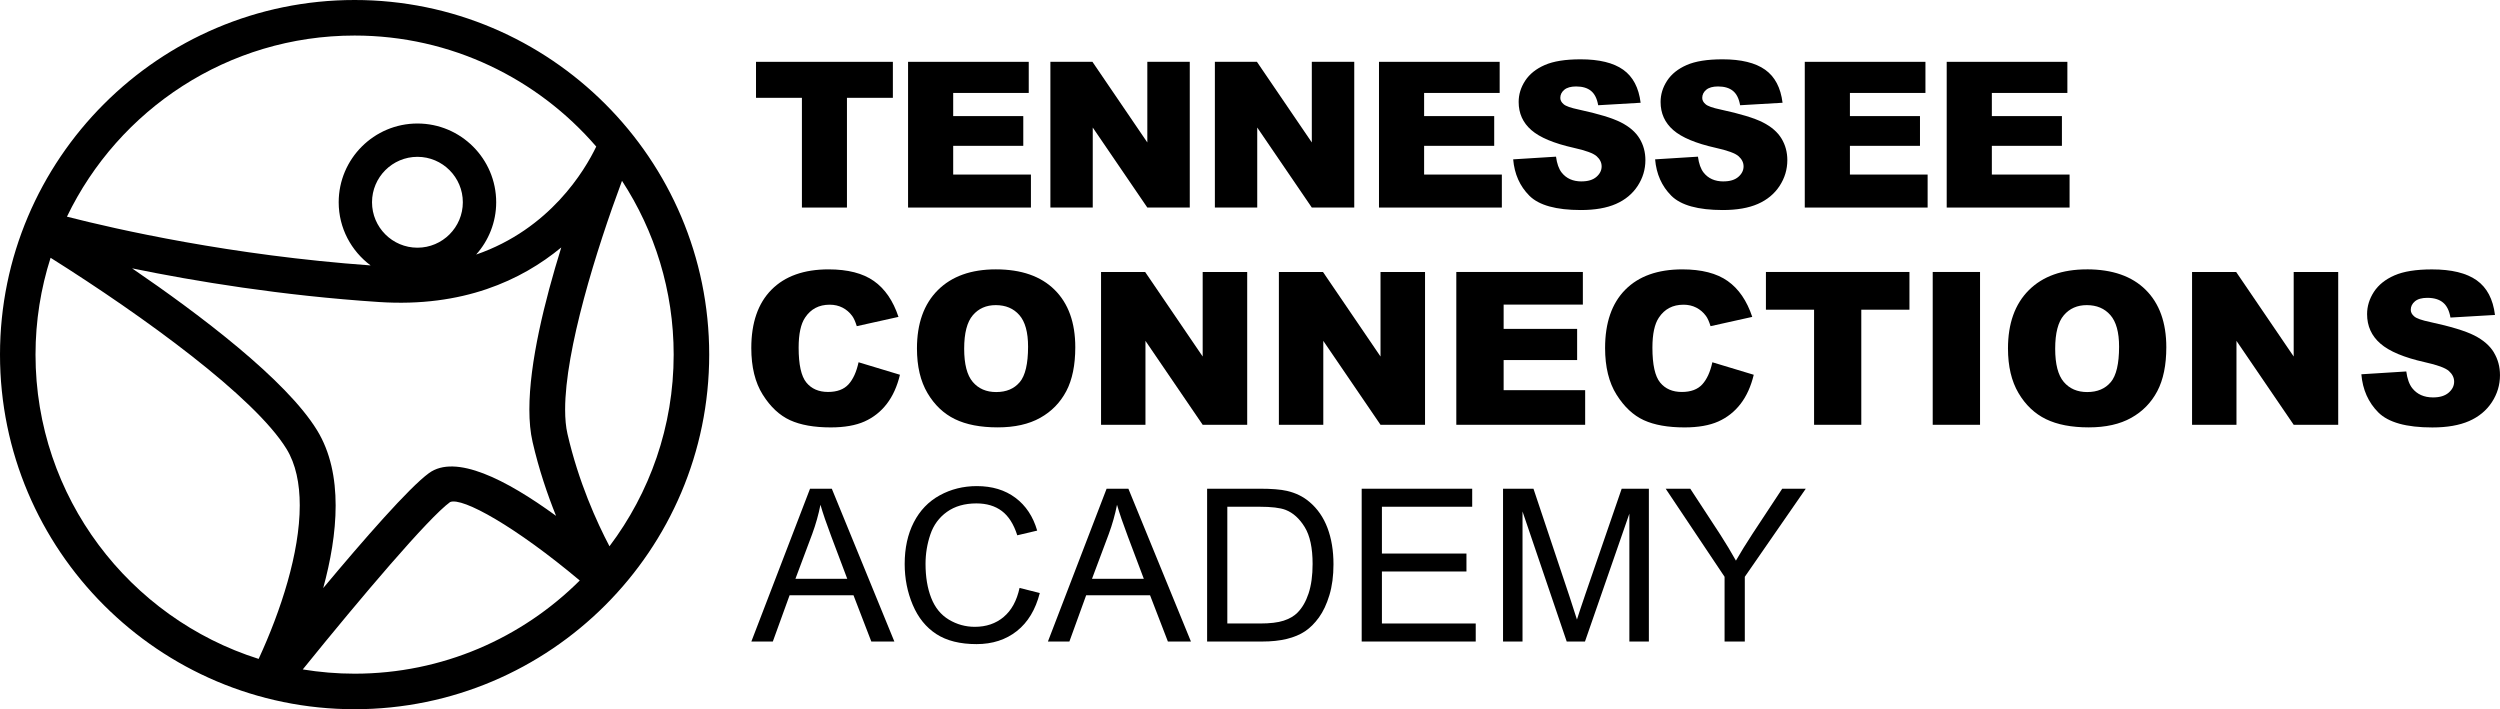 <?xml version="1.0" encoding="UTF-8"?>
<svg id="Layer_1" xmlns="http://www.w3.org/2000/svg" version="1.1" viewBox="0 0 141 40">
  <!-- Generator: Adobe Illustrator 29.2.1, SVG Export Plug-In . SVG Version: 2.1.0 Build 116)  -->
  <path d="M19.999,0C8.971,0,0,8.972,0,20s8.971,20,19.999,20c11.029,0,20-8.972,20-20S31.028,0,19.999,0ZM34.374,30.81c-.723-1.379-1.741-3.618-2.369-6.34-.09-.393-.132-.856-.132-1.374,0-3.358,1.753-8.995,3.208-12.898,1.84,2.822,2.914,6.188,2.914,9.802,0,4.053-1.35,7.798-3.621,10.81ZM19.999,2.005c5.442,0,10.326,2.432,13.629,6.262-.648,1.349-2.61,4.65-6.774,6.091.7-.784,1.131-1.818,1.131-2.95,0-2.449-1.991-4.442-4.441-4.442s-4.442,1.993-4.442,4.442c0,1.459.711,2.752,1.801,3.562-7.869-.566-14.334-2.035-17.127-2.75C6.681,6.181,12.862,2.005,19.999,2.005ZM30.037,24.925c.356,1.549.836,2.958,1.324,4.169-2.843-2.073-5.677-3.496-7.167-2.411-1.118.814-3.671,3.738-5.965,6.484.819-3,1.169-6.438-.351-8.908-1.749-2.845-6.61-6.516-10.428-9.124,3.533.726,8.425,1.537,13.929,1.899,4.724.31,8.03-1.224,10.276-3.078-.943,3.04-1.799,6.504-1.799,9.137,0,.673.056,1.292.181,1.832ZM20.982,11.408c0-1.412,1.148-2.563,2.562-2.563,1.412,0,2.56,1.151,2.56,2.563,0,1.413-1.148,2.562-2.56,2.562-1.414,0-2.562-1.149-2.562-2.562ZM2.003,20c0-1.904.3-3.738.85-5.461,5.268,3.315,11.504,7.849,13.306,10.779.525.855.747,1.956.747,3.187,0,2.674-1.06,5.934-2.319,8.657-7.286-2.302-12.584-9.125-12.584-17.162ZM17.076,37.755c3.301-4.081,7.094-8.556,8.308-9.437.688-.3,3.715,1.399,7.314,4.423-3.257,3.245-7.747,5.255-12.698,5.255-.995,0-1.97-.084-2.923-.24Z"/>
  <g>
    <path d="M47.856,21.677c-.261.286-.646.429-1.155.429-.525,0-.933-.177-1.223-.532-.29-.354-.435-1.009-.435-1.964,0-.771.121-1.337.364-1.697.321-.485.784-.728,1.387-.728.267,0,.508.055.723.165.215.11.398.267.547.47.09.122.176.313.258.576l2.352-.523c-.302-.909-.763-1.583-1.385-2.022-.621-.439-1.475-.658-2.56-.658-1.387,0-2.461.383-3.219,1.149s-1.137,1.862-1.137,3.287c0,1.069.215,1.947.647,2.632.431.686.943,1.164,1.537,1.437.594.272,1.359.408,2.296.408.772,0,1.408-.112,1.907-.335.5-.224.918-.555,1.256-.994.337-.439.584-.985.741-1.64l-2.334-.705c-.118.544-.307.96-.567,1.246Z"/>
    <path d="M60.138,22.062c.339-.645.508-1.47.508-2.478,0-1.387-.388-2.467-1.164-3.237-.776-.77-1.881-1.155-3.316-1.155-1.399,0-2.491.392-3.275,1.175-.784.784-1.175,1.88-1.175,3.287,0,1.007.198,1.846.594,2.516.396.67.912,1.16,1.549,1.47.637.31,1.441.464,2.413.464.956,0,1.755-.179,2.396-.538.641-.358,1.13-.86,1.47-1.505ZM57.513,21.553c-.314.373-.756.559-1.329.559-.556,0-.996-.19-1.32-.57-.324-.38-.485-1.005-.485-1.876,0-.878.163-1.507.488-1.887.325-.38.756-.57,1.293-.57.561,0,1.005.187,1.332.562.327.374.491.967.491,1.779,0,.964-.157,1.633-.47,2.005Z"/>
    <polygon points="70.342 15.339 67.831 15.339 67.831 20.107 64.586 15.339 62.099 15.339 62.099 23.958 64.604 23.958 64.604 19.225 67.831 23.958 70.342 23.958 70.342 15.339"/>
    <polygon points="74.616 15.339 72.129 15.339 72.129 23.958 74.634 23.958 74.634 19.225 77.861 23.958 80.372 23.958 80.372 15.339 77.861 15.339 77.861 20.107 74.616 15.339"/>
    <polygon points="89.273 17.179 89.273 15.339 82.136 15.339 82.136 23.958 89.403 23.958 89.403 22.006 84.805 22.006 84.805 20.307 88.95 20.307 88.95 18.549 84.805 18.549 84.805 17.179 89.273 17.179"/>
    <path d="M94.947,17.185c.267,0,.508.055.723.165.215.11.398.267.547.47.09.122.176.313.258.576l2.352-.523c-.302-.909-.763-1.583-1.384-2.022-.621-.439-1.475-.658-2.56-.658-1.387,0-2.461.383-3.219,1.149s-1.137,1.862-1.137,3.287c0,1.069.215,1.947.647,2.632.431.686.943,1.164,1.537,1.437.594.272,1.359.408,2.296.408.772,0,1.408-.112,1.907-.335.5-.224.918-.555,1.256-.994.337-.439.584-.985.741-1.64l-2.334-.705c-.118.544-.307.96-.568,1.246-.261.286-.646.429-1.155.429-.525,0-.933-.177-1.223-.532-.29-.354-.435-1.009-.435-1.964,0-.771.121-1.337.364-1.697.321-.485.784-.728,1.387-.728Z"/>
    <polygon points="99.598 17.467 102.314 17.467 102.314 23.958 104.977 23.958 104.977 17.467 107.693 17.467 107.693 15.339 99.598 15.339 99.598 17.467"/>
    <rect x="109.005" y="15.339" width="2.669" height="8.619"/>
    <path d="M117.7,15.192c-1.399,0-2.491.392-3.275,1.175-.784.784-1.175,1.88-1.175,3.287,0,1.007.198,1.846.594,2.516.396.67.912,1.16,1.549,1.47.637.31,1.441.464,2.413.464.956,0,1.755-.179,2.396-.538.641-.358,1.13-.86,1.47-1.505.339-.645.508-1.47.508-2.478,0-1.387-.388-2.467-1.164-3.237-.776-.77-1.881-1.155-3.316-1.155ZM119.046,21.553c-.314.373-.756.559-1.329.559-.556,0-.996-.19-1.32-.57-.324-.38-.485-1.005-.485-1.876,0-.878.163-1.507.488-1.887.325-.38.756-.57,1.293-.57.561,0,1.005.187,1.332.562.327.374.491.967.491,1.779,0,.964-.157,1.633-.47,2.005Z"/>
    <polygon points="129.364 20.107 126.119 15.339 123.632 15.339 123.632 23.958 126.137 23.958 126.137 19.225 129.364 23.958 131.875 23.958 131.875 15.339 129.364 15.339 129.364 20.107"/>
    <path d="M140.656,19.878c-.23-.38-.596-.699-1.1-.956-.503-.256-1.338-.51-2.501-.761-.471-.098-.769-.204-.894-.317-.129-.109-.194-.233-.194-.37,0-.188.079-.348.235-.479.157-.131.39-.197.7-.197.376,0,.671.088.884.265.214.176.354.459.42.847l2.511-.147c-.11-.894-.454-1.545-1.032-1.955-.578-.41-1.418-.614-2.519-.614-.898,0-1.604.112-2.119.338-.515.226-.901.535-1.158.929-.256.394-.385.813-.385,1.255,0,.674.251,1.229.753,1.664.498.435,1.331.784,2.499,1.046.713.157,1.168.324,1.364.5.196.176.294.376.294.6,0,.235-.103.442-.309.62-.206.178-.499.268-.879.268-.51,0-.901-.174-1.176-.523-.168-.215-.28-.529-.335-.941l-2.534.159c.074.87.394,1.588.958,2.152.565.565,1.58.847,3.045.847.835,0,1.527-.121,2.075-.361.549-.241.976-.595,1.282-1.061.306-.467.459-.976.459-1.529,0-.47-.115-.896-.344-1.276Z"/>
    <path d="M45.686,27.564l-3.31,8.619h1.211l.946-2.61h3.604l1.005,2.61h1.3l-3.528-8.619h-1.229ZM44.863,32.643l.947-2.528c.2-.545.355-1.094.464-1.646.133.466.337,1.062.611,1.787l.9,2.387h-2.922Z"/>
    <path d="M56.604,34.801c-.443.368-.984.552-1.623.552-.525,0-1.013-.135-1.464-.405-.451-.271-.783-.679-.997-1.226-.214-.547-.32-1.187-.32-1.92,0-.568.09-1.12.271-1.655.18-.535.493-.962.938-1.279.445-.317.998-.476,1.661-.476.576,0,1.054.143,1.434.429.38.286.67.743.87,1.37l1.123-.265c-.231-.796-.641-1.413-1.229-1.852-.588-.439-1.313-.658-2.176-.658-.76,0-1.457.173-2.09.52-.633.347-1.121.855-1.464,1.523-.343.669-.514,1.451-.514,2.349,0,.823.152,1.593.456,2.31.304.717.747,1.265,1.329,1.643.582.378,1.338.567,2.266.567.898,0,1.657-.246,2.278-.738.621-.492,1.051-1.206,1.291-2.143l-1.141-.288c-.157.725-.457,1.272-.9,1.64Z"/>
    <path d="M62.412,27.564l-3.31,8.619h1.211l.946-2.61h3.604l1.006,2.61h1.3l-3.528-8.619h-1.229ZM61.589,32.643l.947-2.528c.2-.545.355-1.094.464-1.646.133.466.337,1.062.611,1.787l.9,2.387h-2.922Z"/>
    <path d="M73.848,28.304c-.349-.298-.771-.504-1.264-.618-.353-.082-.864-.123-1.534-.123h-2.969v8.619h3.11c.521,0,.983-.049,1.385-.147.402-.098.745-.242,1.029-.432.284-.19.546-.451.785-.782.239-.331.435-.75.588-1.255.153-.506.23-1.086.23-1.74,0-.768-.113-1.451-.338-2.049-.225-.598-.565-1.089-1.02-1.472ZM73.804,33.469c-.151.457-.361.82-.632,1.09-.192.192-.45.341-.773.447-.323.106-.769.159-1.338.159h-1.84v-6.585h1.811c.678,0,1.17.059,1.476.177.423.165.783.489,1.079.973s.444,1.177.444,2.078c0,.65-.076,1.204-.227,1.661Z"/>
    <polygon points="77.94 32.232 82.708 32.232 82.708 31.22 77.94 31.22 77.94 28.58 83.032 28.58 83.032 27.564 76.799 27.564 76.799 36.182 83.231 36.182 83.231 35.165 77.94 35.165 77.94 32.232"/>
    <path d="M89.399,33.561c-.208.607-.361,1.068-.459,1.382-.086-.282-.224-.708-.412-1.276l-2.04-6.102h-1.717v8.619h1.099v-7.337l2.493,7.337h1.029l2.504-7.214v7.214h1.1v-8.619h-1.534l-2.064,5.997Z"/>
    <path d="M98.847,30.097c-.369.565-.682,1.072-.941,1.523-.271-.486-.563-.972-.876-1.458l-1.699-2.599h-1.387l3.322,4.968v3.651h1.141v-3.651l3.439-4.968h-1.329l-1.67,2.534Z"/>
    <polygon points="45.228 11.706 47.768 11.706 47.768 5.517 50.358 5.517 50.358 3.487 42.639 3.487 42.639 5.517 45.228 5.517 45.228 11.706"/>
    <polygon points="58.144 9.845 53.76 9.845 53.76 8.225 57.713 8.225 57.713 6.548 53.76 6.548 53.76 5.242 58.021 5.242 58.021 3.487 51.215 3.487 51.215 11.706 58.144 11.706 58.144 9.845"/>
    <polygon points="61.631 7.193 64.709 11.706 67.103 11.706 67.103 3.487 64.709 3.487 64.709 8.034 61.614 3.487 59.242 3.487 59.242 11.706 61.631 11.706 61.631 7.193"/>
    <polygon points="70.908 7.193 73.986 11.706 76.38 11.706 76.38 3.487 73.986 3.487 73.986 8.034 70.891 3.487 68.519 3.487 68.519 11.706 70.908 11.706 70.908 7.193"/>
    <polygon points="84.704 9.845 80.32 9.845 80.32 8.225 84.273 8.225 84.273 6.548 80.32 6.548 80.32 5.242 84.581 5.242 84.581 3.487 77.775 3.487 77.775 11.706 84.704 11.706 84.704 9.845"/>
    <path d="M89.199,10.232c-.486,0-.86-.167-1.121-.499-.161-.206-.267-.504-.319-.897l-2.416.151c.071.83.376,1.514.914,2.052.538.538,1.507.807,2.904.807.796,0,1.456-.115,1.979-.345.523-.23.93-.567,1.222-1.012.291-.445.438-.931.438-1.458,0-.448-.109-.854-.328-1.216-.219-.363-.568-.666-1.049-.911-.48-.245-1.275-.487-2.385-.726-.449-.094-.733-.194-.852-.303-.124-.105-.185-.223-.185-.354,0-.179.075-.332.224-.457.149-.125.372-.188.667-.188.359,0,.64.084.844.252.204.168.337.437.401.807l2.394-.14c-.105-.852-.433-1.473-.984-1.864-.551-.391-1.352-.586-2.402-.586-.856,0-1.53.107-2.021.322-.491.215-.86.51-1.105.886-.245.376-.367.775-.367,1.197,0,.643.239,1.172.717,1.587.475.415,1.269.748,2.383.998.68.15,1.114.309,1.3.477.187.169.28.359.28.572,0,.224-.098.421-.294.591-.196.17-.476.255-.839.255Z"/>
    <path d="M97.204,10.232c-.486,0-.86-.167-1.121-.499-.161-.206-.267-.504-.319-.897l-2.416.151c.071.83.376,1.514.914,2.052.538.538,1.507.807,2.904.807.796,0,1.456-.115,1.979-.345.523-.23.93-.567,1.222-1.012.291-.445.438-.931.438-1.458,0-.448-.109-.854-.328-1.216-.219-.363-.568-.666-1.049-.911-.48-.245-1.275-.487-2.385-.726-.449-.094-.733-.194-.852-.303-.124-.105-.185-.223-.185-.354,0-.179.075-.332.224-.457.149-.125.372-.188.667-.188.359,0,.64.084.844.252.204.168.337.437.401.807l2.394-.14c-.105-.852-.433-1.473-.984-1.864-.551-.391-1.352-.586-2.402-.586-.856,0-1.53.107-2.021.322-.491.215-.86.51-1.105.886-.245.376-.367.775-.367,1.197,0,.643.239,1.172.717,1.587.475.415,1.269.748,2.383.998.68.15,1.114.309,1.3.477.187.169.28.359.28.572,0,.224-.098.421-.294.591-.196.17-.476.255-.839.255Z"/>
    <polygon points="104.335 8.225 108.287 8.225 108.287 6.548 104.335 6.548 104.335 5.242 108.595 5.242 108.595 3.487 101.789 3.487 101.789 11.706 108.718 11.706 108.718 9.845 104.335 9.845 104.335 8.225"/>
    <polygon points="116.724 9.845 112.34 9.845 112.34 8.225 116.292 8.225 116.292 6.548 112.34 6.548 112.34 5.242 116.6 5.242 116.6 3.487 109.794 3.487 109.794 11.706 116.724 11.706 116.724 9.845"/>
  </g>
</svg>
